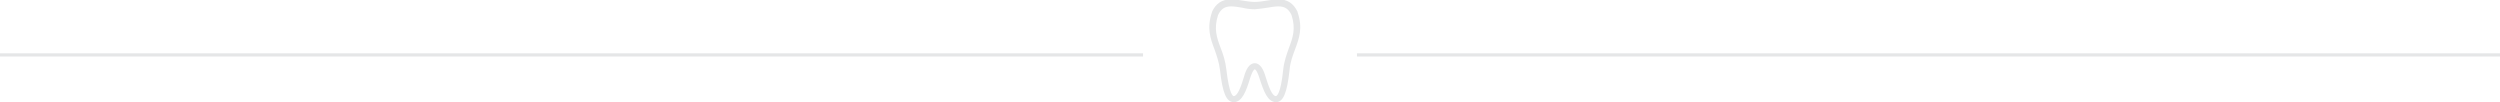 <?xml version="1.0" encoding="utf-8"?>
<!DOCTYPE svg PUBLIC "-//W3C//DTD SVG 1.1//EN" "http://www.w3.org/Graphics/SVG/1.1/DTD/svg11.dtd">
<svg version="1.1" xmlns="http://www.w3.org/2000/svg" xmlns:xlink="http://www.w3.org/1999/xlink" x="0px" y="0px"
viewBox="0 0 783 32" enable-background="new 0 0 783 32" xml:space="preserve">
<g><g><rect y="16.7" fill="#e5e6e7" width="358" height="1"/></g><g><rect x="425" y="16.7" fill="#e5e6e7" width="358" height="1"/></g><g>
<path fill="#e5e6e7" d="M399.6,32C399.6,32,399.5,32,399.6,32c-2.6-0.1-3.8-3.4-5.1-7.4c-0.9-2.9-1.5-2.9-1.5-2.9s-0.6,0-1.5,2.9
c-1.2,4-2.5,7.3-5,7.4h0c-2.4,0-3.6-2.8-4.4-10.1c-0.3-2.4-1-4.4-1.7-6.4c-1.3-3.4-2.5-6.7-0.8-11.7c0,0,0-0.1,0-0.1
c1.2-2.6,3.1-3.9,6-3.9c1.2,0,2.4,0.2,3.7,0.4c1.2,0.2,2.5,0.4,3.7,0.4c1.2,0,2.5-0.2,3.7-0.4c1.3-0.2,2.5-0.4,3.7-0.4
c2.8,0,4.7,1.2,6,3.9c0,0,0,0.1,0,0.1c1.7,5,0.5,8.2-0.8,11.7c-0.7,1.9-1.5,3.9-1.7,6.4C403.1,29.2,401.9,32,399.6,32z M393,19.8
c1.8,0,2.8,2.2,3.4,4.3c0.9,2.9,2,6,3.2,6l0,1l0-1c0.2,0,1.5-0.4,2.3-8.3c0.3-2.7,1.1-4.8,1.8-6.8c1.2-3.2,2.2-6,0.8-10.3
c-0.9-1.9-2.1-2.7-4.1-2.7c-1,0-2.2,0.2-3.4,0.4c-1.3,0.2-2.6,0.4-4,0.5c-1.4,0-2.8-0.2-4-0.5c-1.2-0.2-2.4-0.4-3.4-0.4
c-2,0-3.2,0.8-4.1,2.7c-1.4,4.3-0.4,7.1,0.8,10.3c0.8,2,1.5,4.2,1.8,6.8c0.9,7.9,2.1,8.3,2.3,8.3c1.2,0,2.3-3,3.2-6
C390.2,21.9,391.2,19.8,393,19.8z"/></g></g></svg>